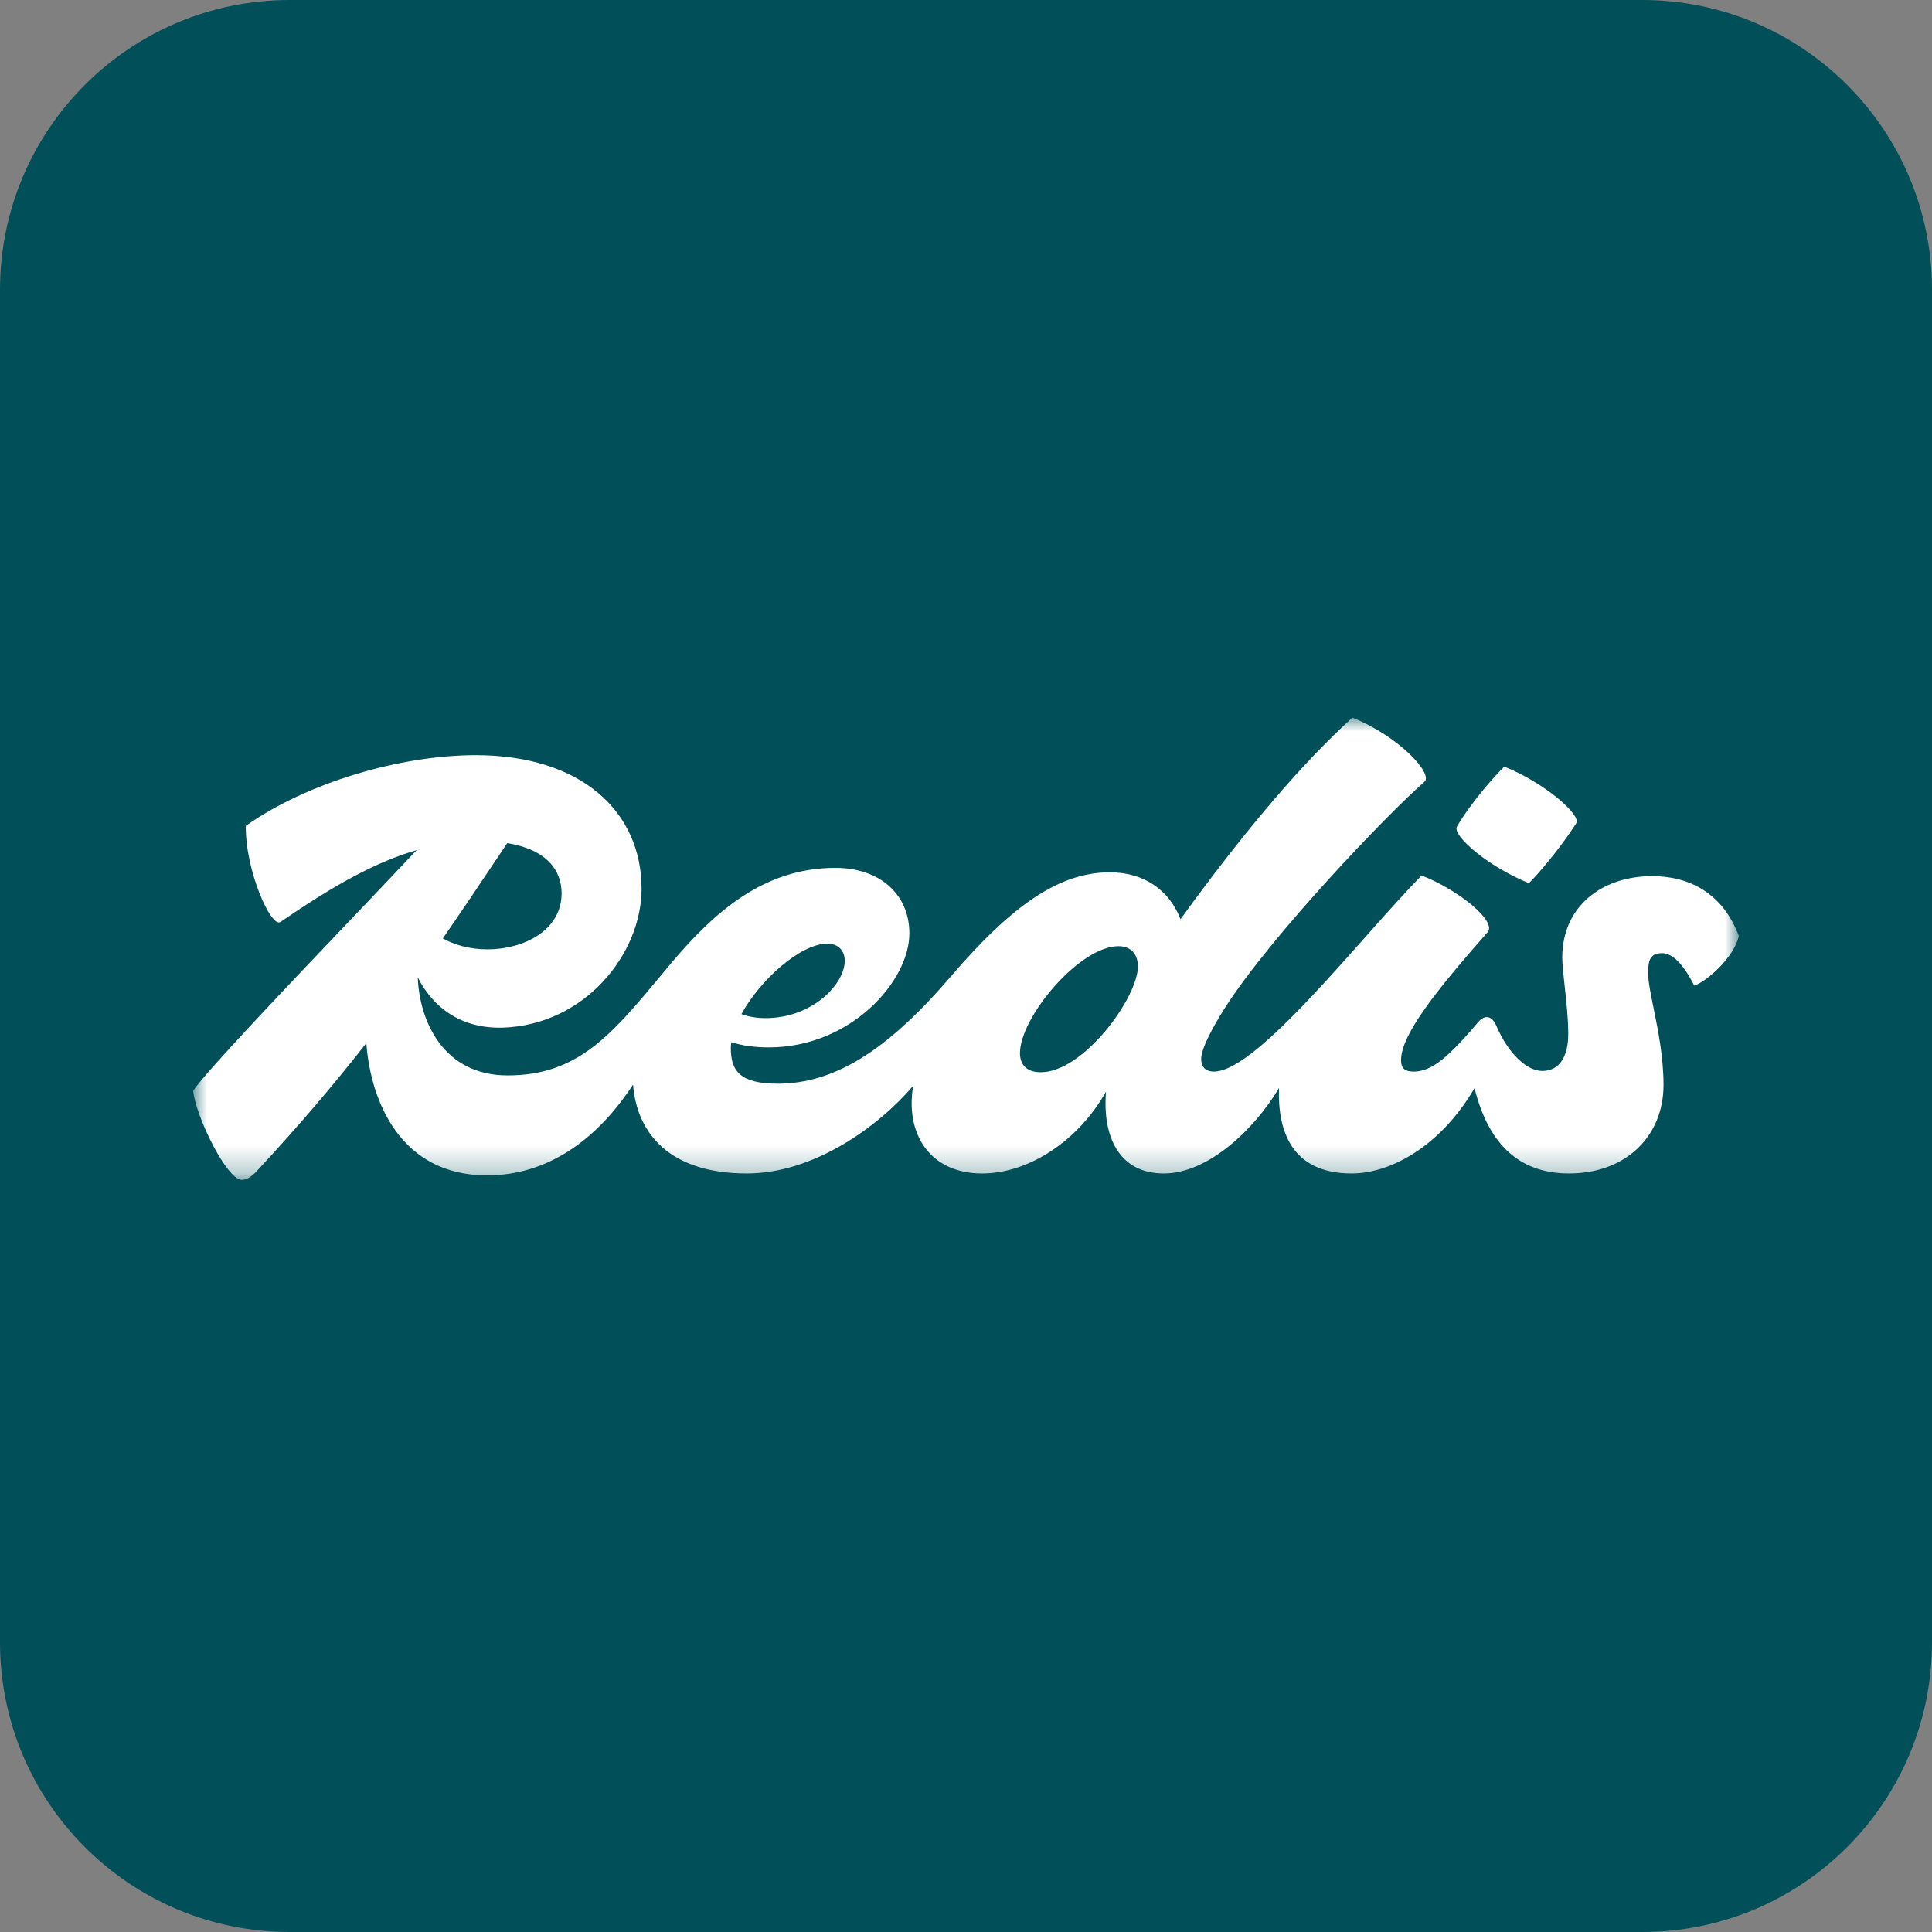 <svg width="70" height="70" viewBox="0 0 70 70" fill="none" xmlns="http://www.w3.org/2000/svg">
<rect x="0" y="0" width="70" height="70" fill="#808080" stroke="none"/>
<g clip-path="url(#clip0_824_7205)">
<path d="M59.5 0H10.5C4.701 0 0 4.701 0 10.5V59.5C0 65.299 4.701 70 10.5 70H59.5C65.299 70 70 65.299 70 59.5V10.5C70 4.701 65.299 0 59.5 0Z" fill="#014F59"/>
<g clip-path="url(#clip1_824_7205)">
<mask id="mask0_824_7205" style="mask-type:luminance" maskUnits="userSpaceOnUse" x="7" y="26" width="56" height="17">
<path d="M63 26H7V42.748H63V26Z" fill="white"/>
</mask>
<g mask="url(#mask0_824_7205)">
<path fill-rule="evenodd" clip-rule="evenodd" d="M56.603 34.697C56.603 32.828 58.052 31.744 59.862 31.744C61.214 31.744 62.421 32.367 63 33.912C62.831 34.697 61.817 35.573 61.383 35.712C61.021 34.974 60.61 34.535 60.224 34.535C59.741 34.535 59.717 34.858 59.717 35.273C59.717 35.568 59.805 36.001 59.911 36.522C60.072 37.309 60.272 38.297 60.272 39.31C60.272 41.156 58.921 42.517 56.845 42.517C54.944 42.517 53.894 41.326 53.425 39.424C52.183 41.55 50.367 42.517 48.976 42.517C46.8 42.517 46.288 40.98 46.34 39.421C45.465 40.898 43.783 42.517 42.169 42.517C40.522 42.517 39.94 41.147 40.073 39.551C39.086 41.308 37.3 42.517 35.579 42.517C33.712 42.517 32.787 41.099 33.086 39.341C31.83 40.817 29.491 42.517 27.059 42.517C24.286 42.517 23.079 41.088 22.936 39.297C21.597 41.347 19.794 42.586 17.645 42.586C14.543 42.586 13.434 39.95 13.272 37.794C12.123 39.265 10.83 40.791 9.245 42.494C9.076 42.655 8.931 42.748 8.762 42.748C8.207 42.748 7.072 40.395 7 39.518C7.476 38.812 10.479 35.658 12.897 33.12C13.747 32.227 14.524 31.411 15.095 30.803C13.614 31.23 12.087 32.082 10.162 33.405C9.824 33.636 8.883 31.536 8.907 29.922C11.128 28.353 14.507 27.361 17.235 27.361C21.048 27.361 23.245 29.391 23.245 32.205C23.245 34.558 21.193 37.142 18.2 37.234C16.644 37.273 15.646 36.438 15.136 35.407C15.197 37.002 16.065 38.964 18.393 38.964C20.932 38.964 22.151 37.5 23.969 35.316C24.087 35.174 24.207 35.029 24.331 34.881C25.876 33.059 27.662 31.444 30.269 31.444C31.862 31.444 32.948 32.39 32.948 33.82C32.948 35.55 30.824 37.949 27.855 37.949C27.348 37.949 26.886 37.886 26.496 37.759C26.486 37.832 26.479 37.904 26.479 37.972C26.479 38.78 26.793 39.264 28.169 39.264C30.197 39.264 32.103 38.111 34.421 35.412C36.69 32.759 38.403 31.606 40.214 31.606C41.436 31.606 42.363 32.239 42.772 33.305C45.198 29.956 47.257 27.583 49 26C50.714 26.692 51.945 28.053 51.607 28.33C50.328 29.437 46.055 33.889 44.365 36.542C43.931 37.234 43.521 37.995 43.521 38.365C43.521 38.711 43.738 38.826 43.979 38.826C45.139 38.826 47.463 36.209 49.471 33.949C50.221 33.105 50.926 32.311 51.51 31.721C52.862 32.252 54.238 33.382 53.9 33.774C52.114 35.804 50.762 37.465 50.762 38.411C50.762 38.664 50.859 38.826 51.221 38.826C51.897 38.826 52.524 38.249 53.562 37.027C53.779 36.773 54.045 36.773 54.214 37.165C54.672 38.226 55.348 38.803 55.879 38.803C56.507 38.803 56.821 38.272 56.821 37.465C56.821 36.913 56.75 36.272 56.69 35.719C56.644 35.302 56.603 34.935 56.603 34.697ZM17.669 34.397C18.948 34.397 20.348 33.728 20.348 32.367C20.348 31.541 19.812 30.779 18.378 30.547C18.303 30.66 18.228 30.773 18.153 30.884C17.425 31.973 16.738 32.999 16.044 34.002C16.46 34.225 16.985 34.397 17.669 34.397ZM30.607 34.812C30.607 34.443 30.366 34.189 29.979 34.189C29.011 34.189 27.55 35.488 26.863 36.742C27.117 36.836 27.414 36.888 27.735 36.888C29.448 36.888 30.607 35.643 30.607 34.812ZM36.955 38.157C36.955 38.572 37.197 38.849 37.703 38.849C39.272 38.849 41.228 36.127 41.228 35.02C41.228 34.558 40.962 34.282 40.528 34.282C39.103 34.282 36.955 36.865 36.955 38.157ZM57.11 29.829C56.555 30.706 55.71 31.698 55.396 31.998C53.948 31.421 52.596 30.268 52.789 29.945C53.32 29.045 54.189 28.076 54.503 27.776C55.951 28.353 57.303 29.53 57.11 29.829Z" fill="white"/>
</g>
</g>
</g>
<defs>
<clipPath id="clip0_824_7205">
<rect width="70" height="70" fill="white"/>
</clipPath>
<clipPath id="clip1_824_7205">
<rect width="56" height="17" fill="white" transform="translate(7 26)"/>
</clipPath>
</defs>
</svg>
